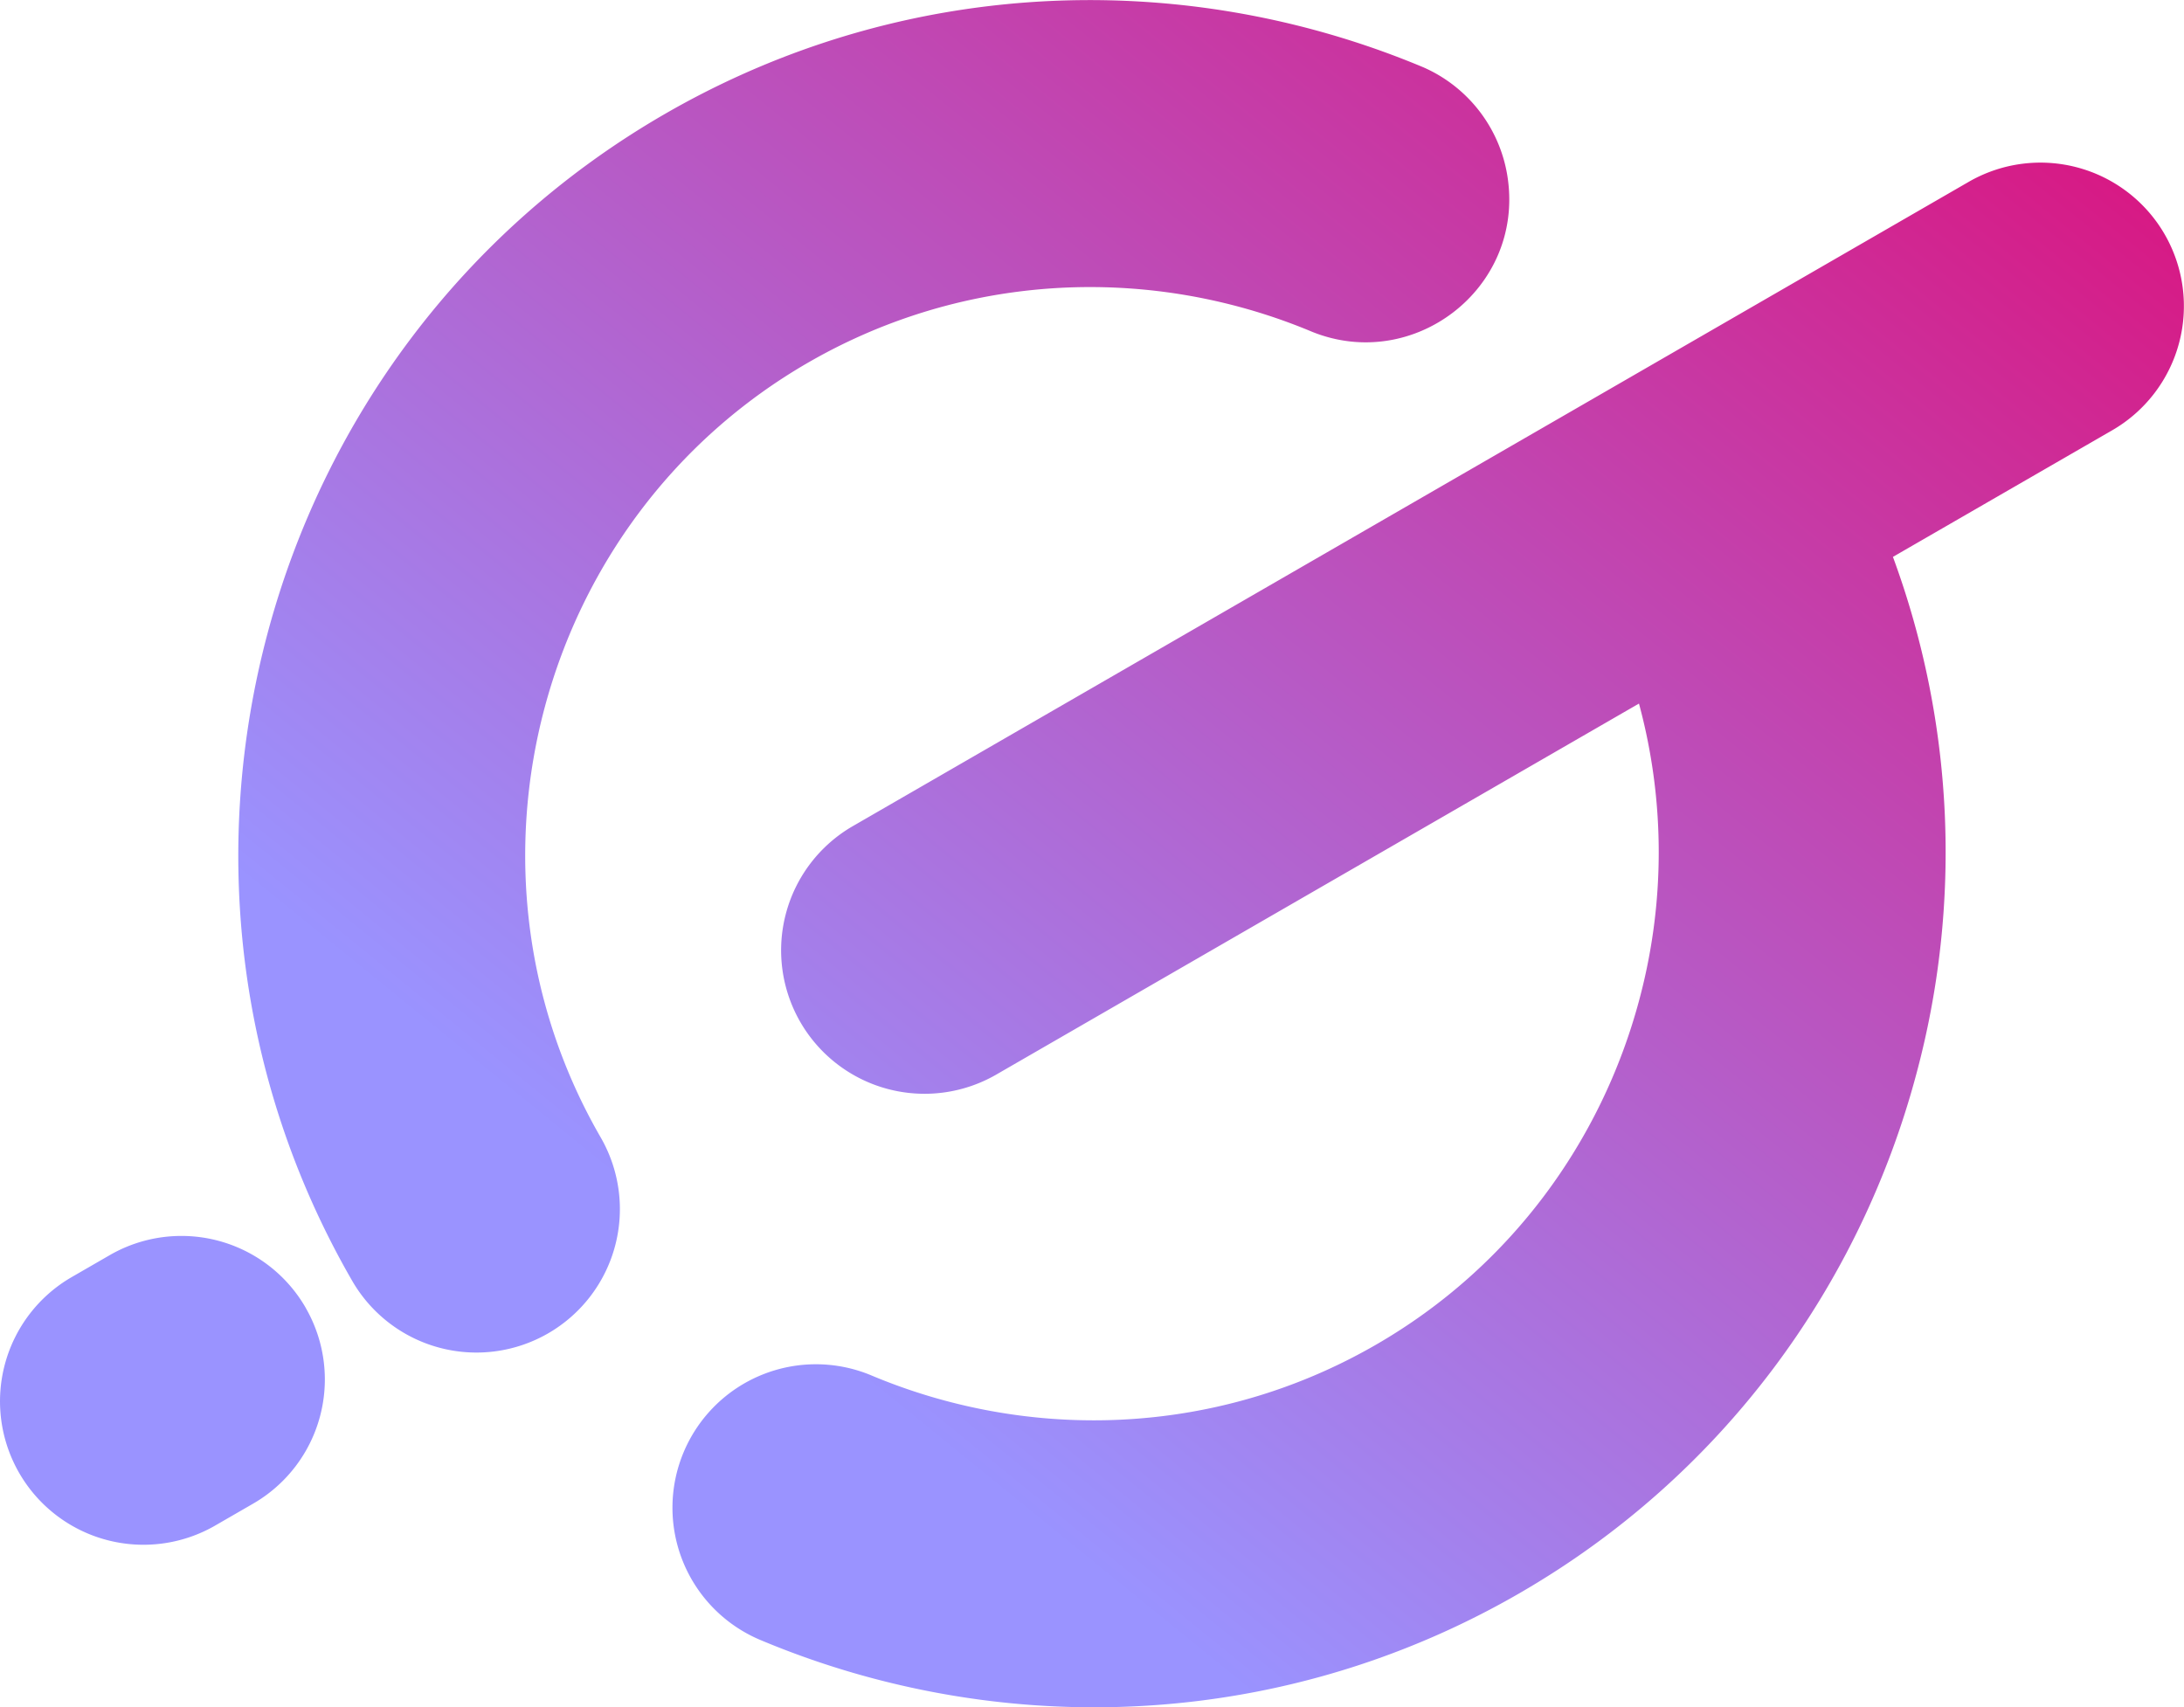 <svg id="gnlogo" data-name="Layer 1" xmlns="http://www.w3.org/2000/svg" xmlns:xlink="http://www.w3.org/1999/xlink"
    viewBox="0 0 1020.37 797.71">
    <defs>
        <style>
            .cls-2 {
                fill: url(#MyGradient);
                fill-rule: evenodd;
            }
        </style>
        <linearGradient id="MyGradient" x1="0" x2="1" y1="1" y2="0">
            <stop offset="30%" stop-color="#9a93ff" />
            <stop offset="95%" stop-color="#da147f" />
        </linearGradient>
        <clipPath id="clip-path" transform="translate(-190.75 -132.14)" />
    </defs>
    <title>GeoNoteLogo</title>
    <g class="cls-1">
        <path class="cls-2"
            d="M333.55,743.1A67,67,0,0,0,242,718.56l-17.72,10.23a67,67,0,0,0,67,116.1L309,834.66a67,67,0,0,0,24.53-91.56m137.84-79.6c-36.41-63-43.69-135.36-26.09-201s60.05-124.63,123.12-161,135.36-43.69,201-26.09a268,268,0,0,1,34.35,11.74c47.3,19.09,98.61-19.92,91.47-71.37a67,67,0,0,0-39.44-52.18,403.26,403.26,0,0,0-51.69-17.67c-98.76-26.47-207.63-15.44-302.74,39.47S342.27,329,315.82,427.8s-15.44,207.63,39.47,302.74a67,67,0,1,0,116.1-67M589.21,518.1a67,67,0,0,0,67,116.09L956.48,460.85a265.89,265.89,0,0,1,.08,138.64c-17.58,65.65-60,124.63-123.11,161s-135.37,43.69-201,26.09a268.8,268.8,0,0,1-34.5-11.8,67,67,0,0,0-52,123.55,402.77,402.77,0,0,0,51.82,17.73c98.76,26.47,207.64,15.43,302.74-39.47S1059.58,732.94,1086,634.18a398.94,398.94,0,0,0-10.87-241.86l102.42-59.13a67,67,0,0,0-67-116.1l-102.42,59.13-118.7,68.53Z"
            transform="translate(-190.75 -132.14)" />
    </g>
</svg>